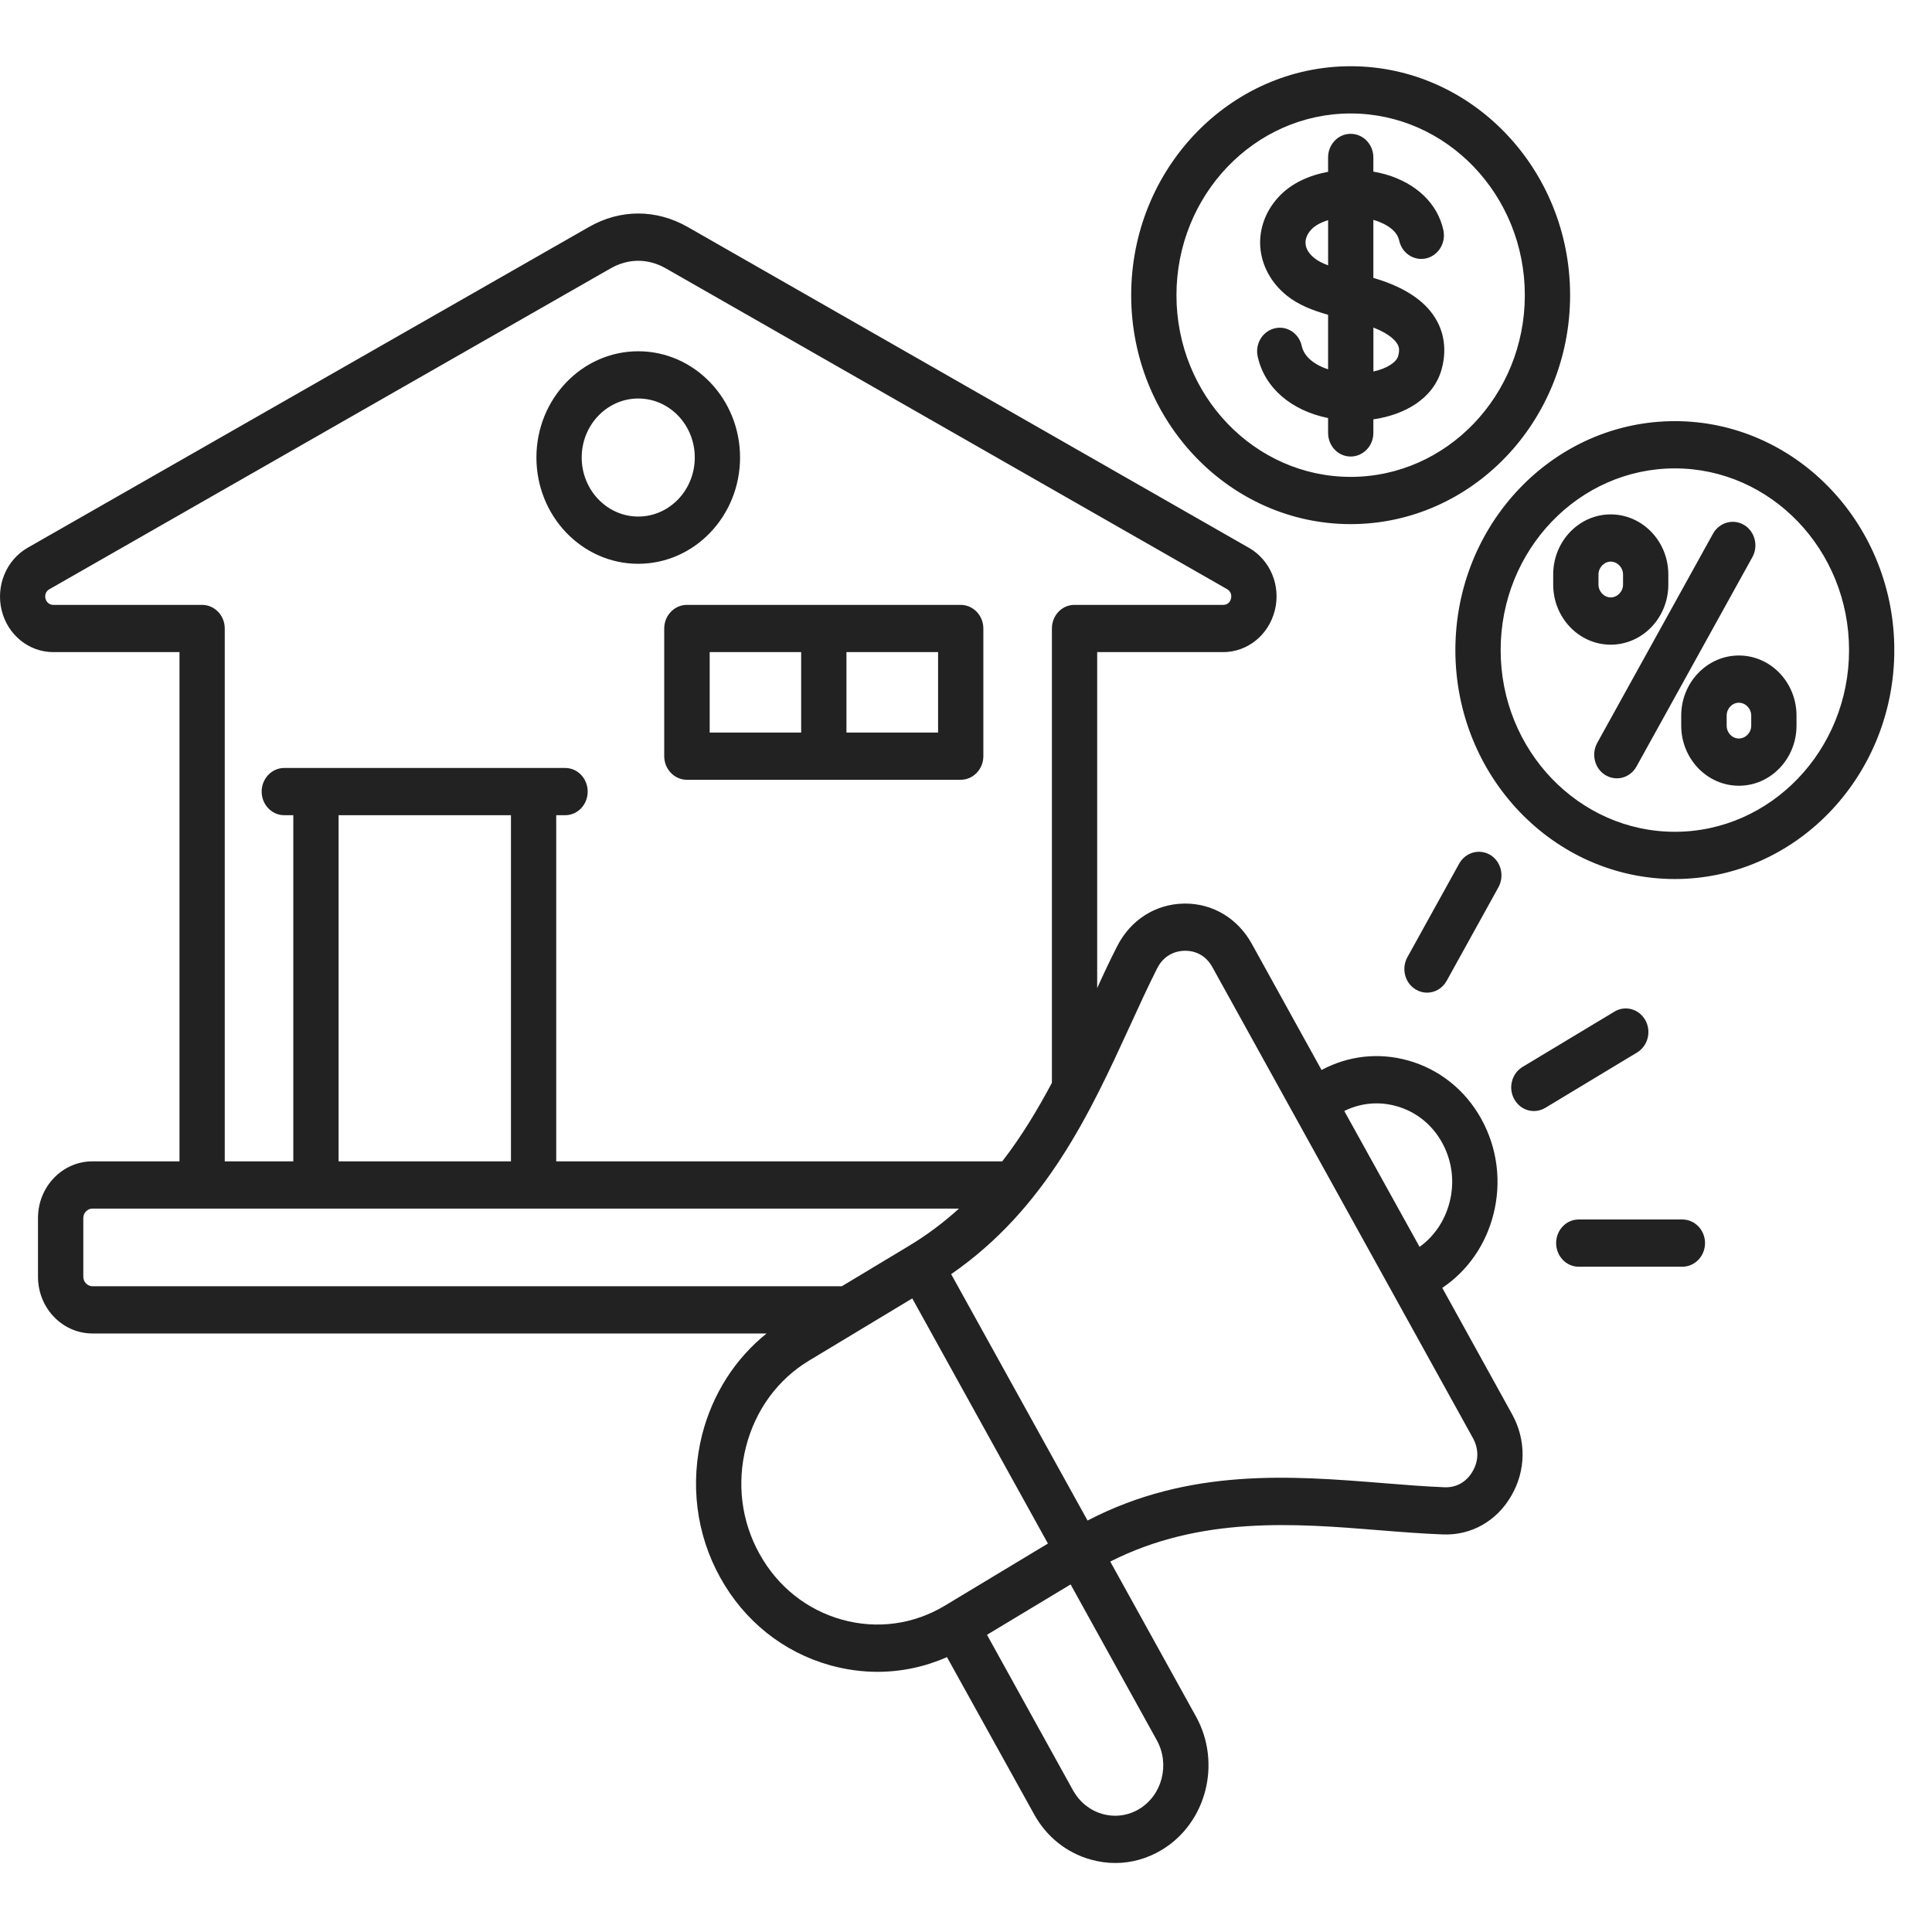 <svg width="60" height="60" viewBox="0 0 60 60" fill="none" xmlns="http://www.w3.org/2000/svg">
<g clip-path="url(#clip0_31_769)">
<path fill-rule="evenodd" clip-rule="evenodd" d="M54.386 22.537C54.386 22.753 54.211 22.935 54.002 22.935C53.793 22.935 53.623 22.753 53.623 22.537V22.223C53.623 22.006 53.793 21.824 54.002 21.824C54.211 21.824 54.386 22.006 54.386 22.223V22.537ZM58.828 20.337V20.041C58.752 16.189 55.722 13.079 52.014 13.079C48.253 13.079 45.198 16.268 45.198 20.189C45.198 24.11 48.253 27.299 52.014 27.299C55.722 27.299 58.752 24.188 58.828 20.337ZM54.002 20.357C53.019 20.357 52.212 21.193 52.212 22.223V22.537C52.212 23.565 53.019 24.402 54.002 24.402C54.99 24.402 55.792 23.565 55.792 22.537V22.223C55.792 21.193 54.99 20.357 54.002 20.357ZM49.642 18.155V17.841C49.642 17.625 49.817 17.442 50.021 17.442C50.23 17.442 50.405 17.625 50.405 17.841V18.155C50.405 18.371 50.23 18.553 50.021 18.553C49.817 18.553 49.642 18.371 49.642 18.155ZM51.811 18.155C51.811 19.184 51.009 20.021 50.021 20.021C49.038 20.021 48.236 19.184 48.236 18.155V17.841C48.236 16.812 49.038 15.975 50.021 15.975C51.009 15.975 51.811 16.812 51.811 17.841V18.155ZM54.42 17.305C54.617 16.954 54.499 16.506 54.166 16.304C53.827 16.101 53.398 16.222 53.2 16.572L49.603 23.072C49.411 23.423 49.524 23.872 49.862 24.075C49.969 24.138 50.09 24.172 50.213 24.172C50.336 24.173 50.458 24.139 50.565 24.074C50.672 24.01 50.761 23.917 50.822 23.806L54.42 17.305ZM52.014 25.832C54.995 25.832 57.424 23.301 57.424 20.189C57.424 17.078 54.996 14.546 52.014 14.546C49.032 14.546 46.604 17.078 46.604 20.189C46.604 23.301 49.032 25.832 52.014 25.832ZM40.822 8.017C40.703 7.922 40.556 7.765 40.545 7.565C40.534 7.421 40.596 7.269 40.715 7.138C40.833 7.007 41.02 6.907 41.246 6.837V8.241C41.076 8.177 40.929 8.104 40.822 8.017ZM43.403 10.695C43.442 10.762 43.476 10.864 43.419 11.064C43.363 11.252 43.075 11.444 42.652 11.538V10.172C43.188 10.382 43.352 10.601 43.403 10.695ZM40.427 10.745C40.342 10.35 39.964 10.104 39.585 10.197C39.207 10.289 38.97 10.682 39.06 11.077C39.275 12.049 40.105 12.752 41.245 12.983V13.444C41.245 13.849 41.556 14.178 41.946 14.178C42.335 14.178 42.651 13.849 42.651 13.444V13.024C43.606 12.884 44.509 12.396 44.769 11.475C44.916 10.944 44.871 10.429 44.634 9.984C44.317 9.383 43.662 8.932 42.697 8.644C42.68 8.639 42.663 8.636 42.651 8.632V6.829L42.657 6.83C42.866 6.891 43.369 7.076 43.453 7.471C43.538 7.866 43.916 8.112 44.295 8.023C44.476 7.98 44.634 7.863 44.734 7.699C44.833 7.534 44.866 7.335 44.825 7.145C44.645 6.324 43.99 5.694 43.03 5.415C42.905 5.38 42.779 5.351 42.651 5.33V4.89C42.651 4.485 42.335 4.156 41.946 4.156C41.556 4.156 41.245 4.485 41.245 4.89V5.336C40.653 5.445 40.093 5.695 39.704 6.121C39.303 6.556 39.1 7.107 39.139 7.671C39.184 8.248 39.472 8.782 39.958 9.176C40.325 9.474 40.788 9.647 41.245 9.776V11.47C40.839 11.335 40.506 11.096 40.427 10.745ZM41.946 3.524C44.927 3.524 47.355 6.056 47.355 9.168C47.355 12.279 44.927 14.81 41.946 14.81C38.964 14.81 36.536 12.279 36.536 9.168C36.536 6.056 38.964 3.524 41.946 3.524ZM41.946 16.277C38.191 16.277 35.13 13.087 35.13 9.167C35.13 5.248 38.19 2.057 41.946 2.057C45.701 2.057 48.761 5.247 48.761 9.167C48.761 13.088 45.706 16.277 41.946 16.277ZM45.735 45.692C45.543 46.026 45.226 46.204 44.859 46.188C44.25 46.164 43.617 46.113 42.945 46.059C40.116 45.832 36.937 45.575 33.775 47.222L29.539 39.57C32.487 37.534 33.865 34.533 35.09 31.864C35.378 31.232 35.655 30.633 35.937 30.071C36.112 29.728 36.417 29.535 36.79 29.527H36.807C37.174 29.527 37.473 29.708 37.654 30.04L45.74 44.655C45.927 44.991 45.927 45.36 45.735 45.692ZM35.378 56.181C35.034 56.389 34.627 56.443 34.237 56.334C33.853 56.226 33.532 55.968 33.328 55.609L30.652 50.77L33.249 49.206L35.926 54.045C36.338 54.791 36.095 55.749 35.378 56.181ZM26.146 50.299C27.235 50.603 28.37 50.45 29.342 49.866L32.544 47.936L28.331 40.323L25.129 42.253C24.158 42.836 23.463 43.785 23.17 44.923C22.876 46.062 23.023 47.245 23.587 48.257C24.146 49.269 25.056 49.995 26.146 50.299ZM2.587 39.653C2.587 39.811 2.716 39.945 2.869 39.945H26.145L28.241 38.684C28.811 38.341 29.319 37.953 29.782 37.534H2.869C2.716 37.534 2.587 37.667 2.587 37.826V39.653ZM15.868 25.317V36.067H10.515V25.317H15.868ZM6.274 18.785C6.664 18.785 6.98 19.113 6.98 19.518V36.067H9.109V25.317H8.826C8.442 25.317 8.126 24.988 8.126 24.583C8.126 24.179 8.442 23.85 8.826 23.85H17.551C17.941 23.85 18.251 24.179 18.251 24.583C18.251 24.988 17.941 25.317 17.551 25.317H17.274V36.067H31.126C31.725 35.294 32.221 34.465 32.668 33.628V19.518C32.668 19.113 32.978 18.785 33.368 18.785H37.987C38.111 18.785 38.202 18.71 38.23 18.59C38.258 18.469 38.213 18.358 38.111 18.298L20.679 8.335C20.126 8.02 19.516 8.02 18.963 8.335L1.536 18.298C1.429 18.358 1.384 18.469 1.412 18.59C1.446 18.71 1.536 18.785 1.655 18.785H6.274ZM43.363 34.351C42.815 34.198 42.25 34.254 41.748 34.503L44.086 38.723C44.543 38.395 44.87 37.911 45.017 37.34C45.098 37.03 45.12 36.707 45.08 36.389C45.04 36.071 44.94 35.764 44.786 35.486C44.475 34.923 43.973 34.52 43.363 34.351ZM44.791 39.996L46.96 43.921C47.4 44.717 47.395 45.662 46.937 46.449C46.486 47.238 45.689 47.689 44.808 47.653C44.17 47.629 43.521 47.578 42.838 47.523C40.223 47.311 37.281 47.075 34.48 48.496L37.145 53.312C37.942 54.758 37.467 56.616 36.078 57.451C35.632 57.719 35.141 57.857 34.638 57.857C34.381 57.857 34.124 57.821 33.876 57.751C33.125 57.542 32.498 57.04 32.114 56.342L29.409 51.463C28.727 51.765 27.993 51.92 27.252 51.92C26.761 51.92 26.27 51.852 25.778 51.716C24.327 51.31 23.113 50.342 22.367 48.991C21.616 47.639 21.424 46.06 21.808 44.543C22.136 43.279 22.836 42.191 23.808 41.412H2.869C1.937 41.412 1.18 40.622 1.18 39.653V37.826C1.18 36.855 1.937 36.067 2.869 36.067H5.574V20.252H1.655C0.898 20.252 0.237 19.717 0.051 18.953C-0.039 18.582 -0.009 18.19 0.137 17.838C0.283 17.487 0.537 17.195 0.859 17.011L18.291 7.049C19.262 6.491 20.38 6.491 21.357 7.049L38.783 17.011C39.45 17.39 39.783 18.189 39.591 18.953C39.404 19.717 38.744 20.252 37.987 20.252H34.074V30.686C34.277 30.238 34.48 29.805 34.695 29.386C35.107 28.573 35.881 28.078 36.761 28.062C36.779 28.061 36.79 28.061 36.807 28.061C37.671 28.061 38.439 28.524 38.873 29.306L41.042 33.23C41.872 32.785 42.815 32.679 43.73 32.934C44.696 33.204 45.509 33.851 46.005 34.753C46.502 35.654 46.638 36.708 46.378 37.72C46.135 38.67 45.571 39.472 44.791 39.996ZM43.707 29.728L45.317 26.819C45.411 26.651 45.566 26.528 45.746 26.478C45.927 26.427 46.12 26.454 46.282 26.55C46.615 26.753 46.728 27.202 46.536 27.553L44.927 30.462C44.865 30.573 44.776 30.666 44.669 30.73C44.562 30.795 44.441 30.828 44.317 30.828C44.194 30.828 44.073 30.794 43.967 30.729C43.628 30.528 43.515 30.079 43.707 29.728ZM50.839 32.687C50.919 32.639 50.99 32.575 51.046 32.498C51.102 32.422 51.144 32.335 51.168 32.242C51.192 32.149 51.199 32.052 51.187 31.957C51.175 31.861 51.145 31.769 51.099 31.685C50.901 31.334 50.478 31.213 50.139 31.416L47.282 33.136C46.949 33.338 46.83 33.787 47.028 34.138C47.089 34.249 47.177 34.341 47.283 34.406C47.389 34.47 47.509 34.504 47.632 34.505C47.756 34.505 47.875 34.473 47.988 34.407L50.839 32.687ZM52.951 38.605C52.951 39.011 52.635 39.339 52.245 39.339H49.027C48.643 39.339 48.327 39.011 48.327 38.605C48.327 38.199 48.643 37.872 49.027 37.872H52.245C52.635 37.872 52.951 38.2 52.951 38.605ZM22.04 20.252H24.881V22.75H22.04V20.252ZM29.133 22.75H26.287V20.252H29.133V22.75ZM20.628 19.518C20.628 19.114 20.945 18.785 21.334 18.785H29.833C30.223 18.785 30.539 19.114 30.539 19.518V23.483C30.539 23.889 30.222 24.217 29.833 24.217H21.334C20.945 24.217 20.628 23.889 20.628 23.483V19.518ZM19.821 12.376C20.792 12.376 21.577 13.197 21.577 14.208C21.577 15.219 20.792 16.042 19.821 16.042C18.855 16.042 18.065 15.22 18.065 14.208C18.065 13.197 18.855 12.376 19.821 12.376ZM19.821 17.509C18.076 17.509 16.659 16.029 16.659 14.208C16.659 12.388 18.076 10.909 19.821 10.909C21.566 10.909 22.983 12.389 22.983 14.208C22.983 16.027 21.566 17.509 19.821 17.509Z" fill="#222222"/>
</g>
<defs>
<clipPath id="clip0_31_769">
<rect width="60" height="60" fill="white"/>
</clipPath>
</defs>
</svg>
